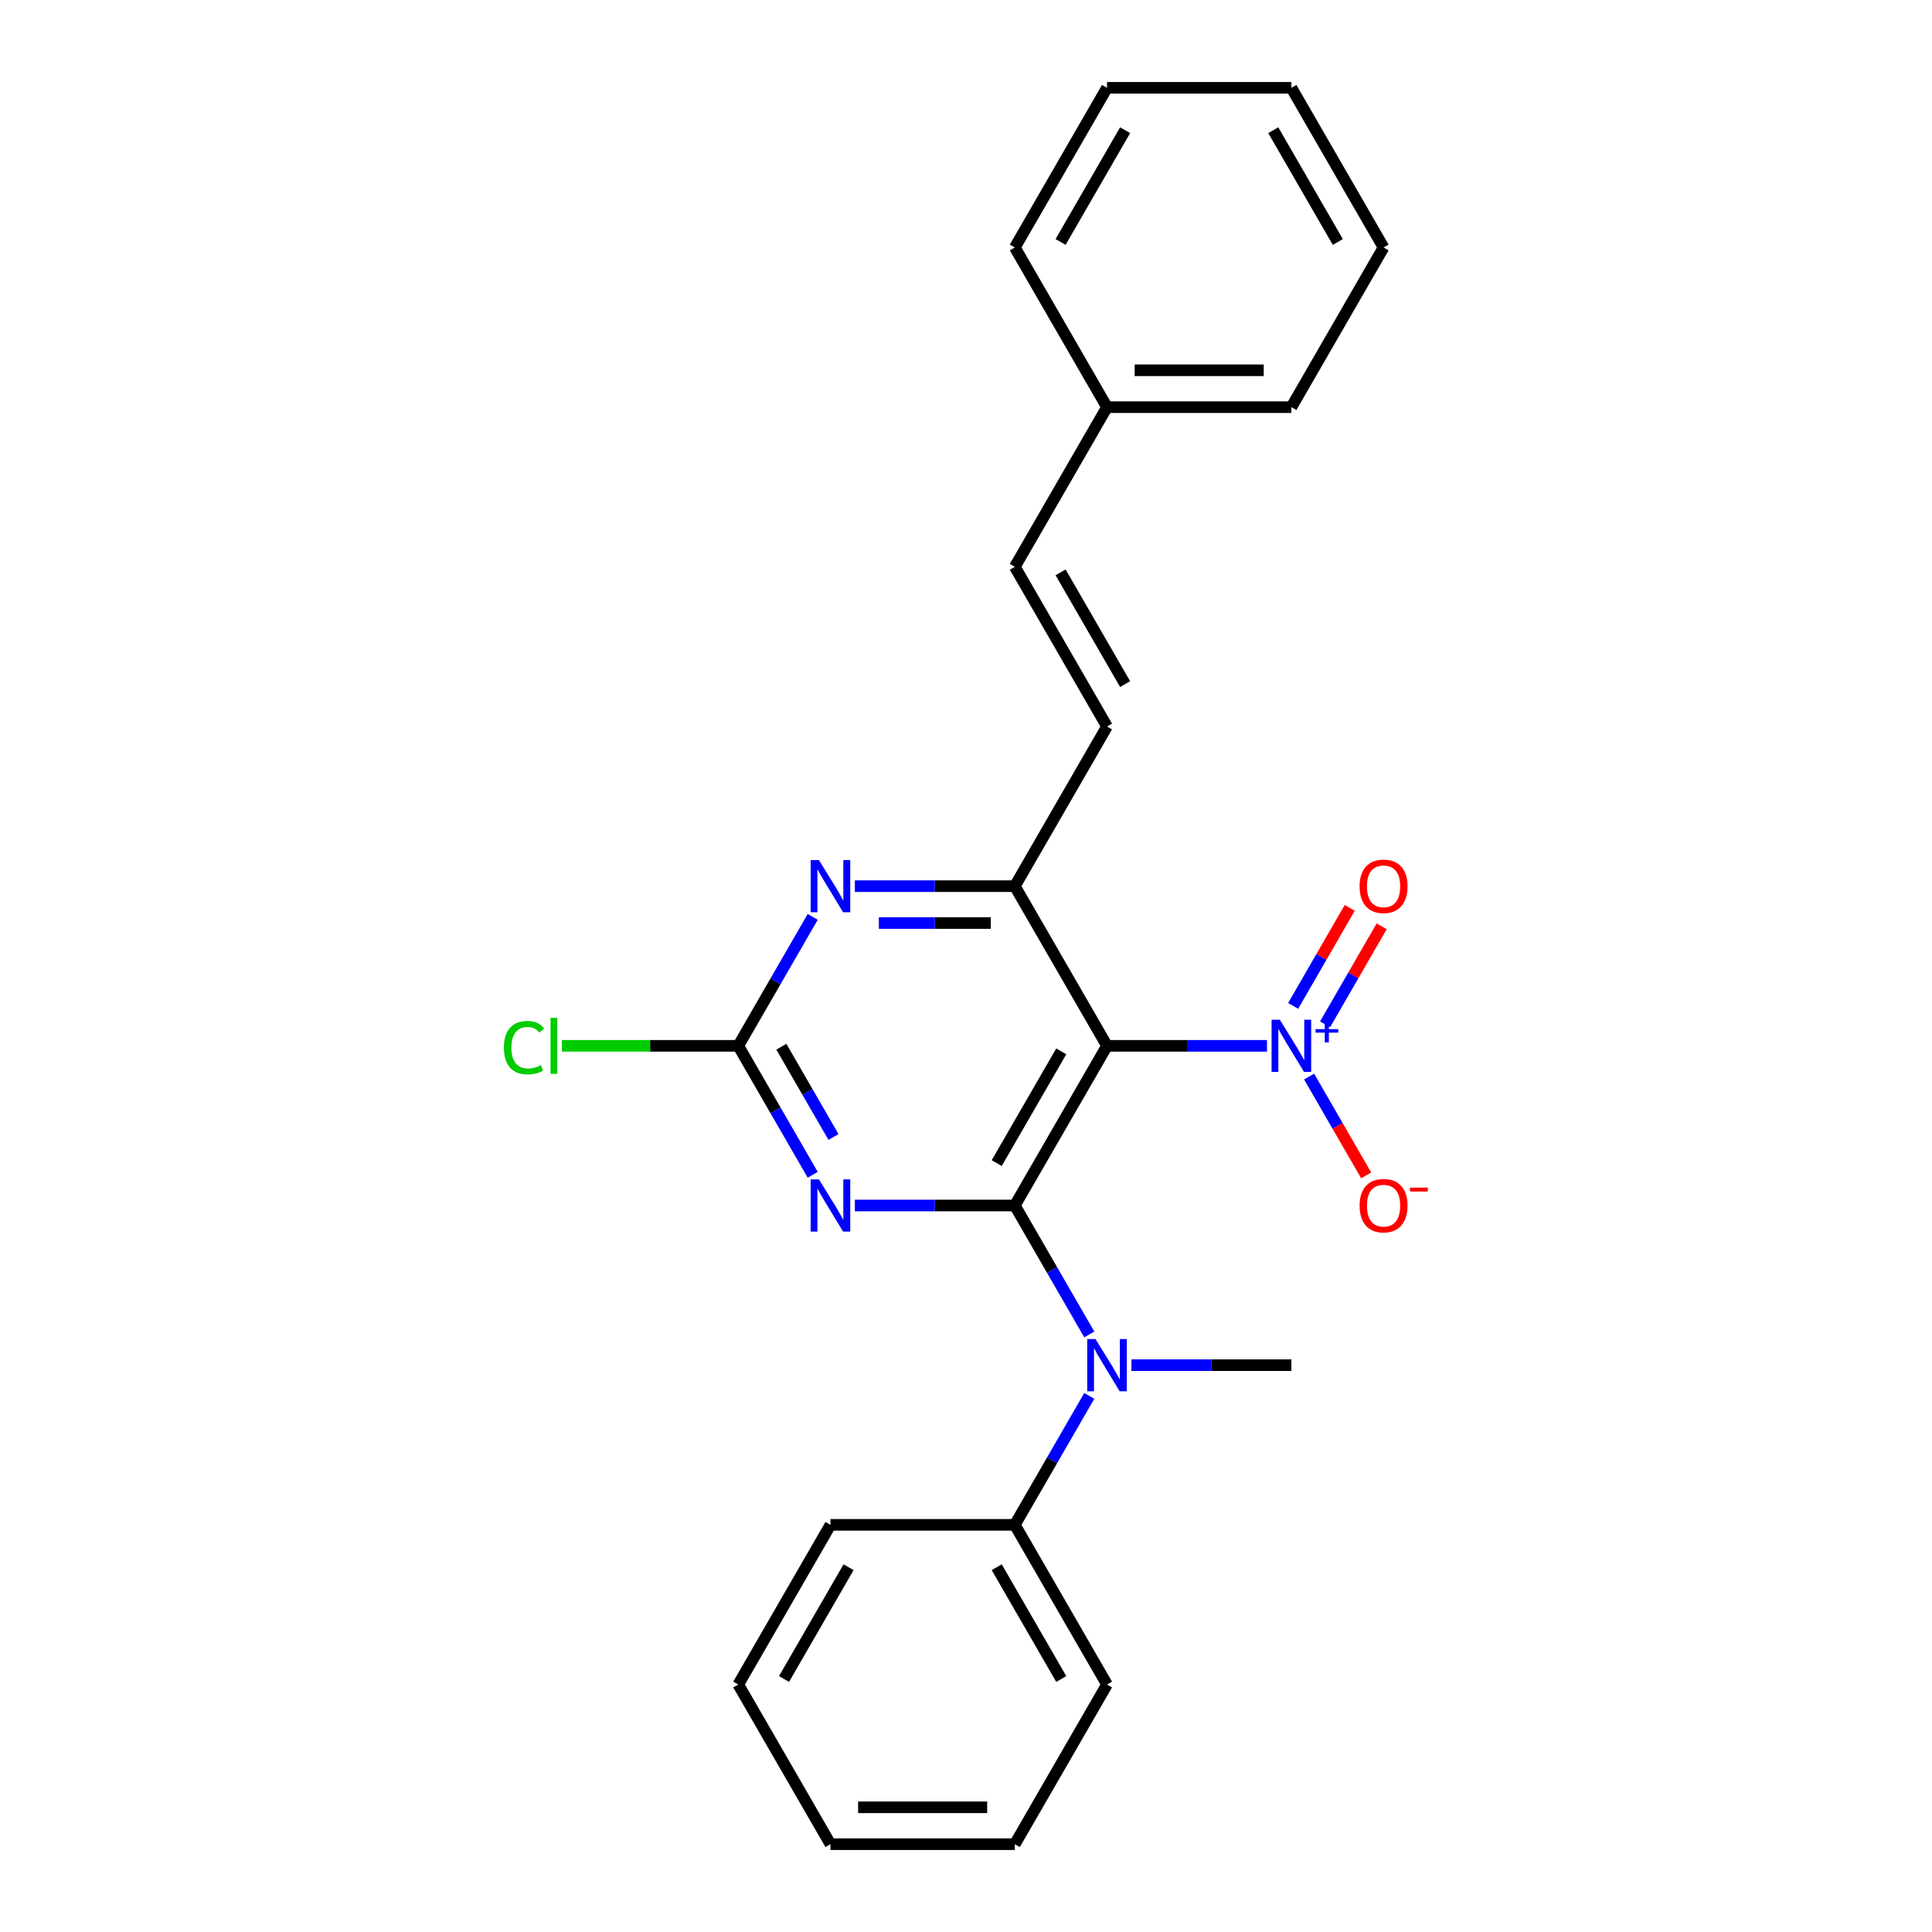 <?xml version='1.0' encoding='iso-8859-1'?>
<svg version='1.1' baseProfile='full'
              xmlns='http://www.w3.org/2000/svg'
                      xmlns:rdkit='http://www.rdkit.org/xml'
                      xmlns:xlink='http://www.w3.org/1999/xlink'
                  xml:space='preserve'
width='1000px' height='1000px' viewBox='0 0 1000 1000'>
<!-- END OF HEADER -->
<rect style='opacity:1.0;fill:#FFFFFF;stroke:none' width='1000' height='1000' x='0' y='0'> </rect>
<path class='bond-0' d='M 525.272,623.967 L 572.987,541.322' style='fill:none;fill-rule:evenodd;stroke:#000000;stroke-width:6px;stroke-linecap:butt;stroke-linejoin:miter;stroke-opacity:1' />
<path class='bond-0' d='M 515.9,602.027 L 549.3,544.176' style='fill:none;fill-rule:evenodd;stroke:#000000;stroke-width:6px;stroke-linecap:butt;stroke-linejoin:miter;stroke-opacity:1' />
<path class='bond-1' d='M 525.272,623.967 L 483.874,623.967' style='fill:none;fill-rule:evenodd;stroke:#000000;stroke-width:6px;stroke-linecap:butt;stroke-linejoin:miter;stroke-opacity:1' />
<path class='bond-1' d='M 483.874,623.967 L 442.477,623.967' style='fill:none;fill-rule:evenodd;stroke:#0000FF;stroke-width:6px;stroke-linecap:butt;stroke-linejoin:miter;stroke-opacity:1' />
<path class='bond-6' d='M 525.272,623.967 L 544.54,657.34' style='fill:none;fill-rule:evenodd;stroke:#000000;stroke-width:6px;stroke-linecap:butt;stroke-linejoin:miter;stroke-opacity:1' />
<path class='bond-6' d='M 544.54,657.34 L 563.807,690.713' style='fill:none;fill-rule:evenodd;stroke:#0000FF;stroke-width:6px;stroke-linecap:butt;stroke-linejoin:miter;stroke-opacity:1' />
<path class='bond-2' d='M 572.987,541.322 L 614.384,541.322' style='fill:none;fill-rule:evenodd;stroke:#000000;stroke-width:6px;stroke-linecap:butt;stroke-linejoin:miter;stroke-opacity:1' />
<path class='bond-2' d='M 614.384,541.322 L 655.781,541.322' style='fill:none;fill-rule:evenodd;stroke:#0000FF;stroke-width:6px;stroke-linecap:butt;stroke-linejoin:miter;stroke-opacity:1' />
<path class='bond-3' d='M 572.987,541.322 L 525.272,458.678' style='fill:none;fill-rule:evenodd;stroke:#000000;stroke-width:6px;stroke-linecap:butt;stroke-linejoin:miter;stroke-opacity:1' />
<path class='bond-4' d='M 420.663,608.068 L 401.395,574.695' style='fill:none;fill-rule:evenodd;stroke:#0000FF;stroke-width:6px;stroke-linecap:butt;stroke-linejoin:miter;stroke-opacity:1' />
<path class='bond-4' d='M 401.395,574.695 L 382.127,541.322' style='fill:none;fill-rule:evenodd;stroke:#000000;stroke-width:6px;stroke-linecap:butt;stroke-linejoin:miter;stroke-opacity:1' />
<path class='bond-4' d='M 431.411,588.513 L 417.924,565.152' style='fill:none;fill-rule:evenodd;stroke:#0000FF;stroke-width:6px;stroke-linecap:butt;stroke-linejoin:miter;stroke-opacity:1' />
<path class='bond-4' d='M 417.924,565.152 L 404.436,541.791' style='fill:none;fill-rule:evenodd;stroke:#000000;stroke-width:6px;stroke-linecap:butt;stroke-linejoin:miter;stroke-opacity:1' />
<path class='bond-8' d='M 677.595,557.221 L 692.362,582.798' style='fill:none;fill-rule:evenodd;stroke:#0000FF;stroke-width:6px;stroke-linecap:butt;stroke-linejoin:miter;stroke-opacity:1' />
<path class='bond-8' d='M 692.362,582.798 L 707.129,608.375' style='fill:none;fill-rule:evenodd;stroke:#FF0000;stroke-width:6px;stroke-linecap:butt;stroke-linejoin:miter;stroke-opacity:1' />
<path class='bond-10' d='M 685.86,530.195 L 700.505,504.828' style='fill:none;fill-rule:evenodd;stroke:#0000FF;stroke-width:6px;stroke-linecap:butt;stroke-linejoin:miter;stroke-opacity:1' />
<path class='bond-10' d='M 700.505,504.828 L 715.151,479.461' style='fill:none;fill-rule:evenodd;stroke:#FF0000;stroke-width:6px;stroke-linecap:butt;stroke-linejoin:miter;stroke-opacity:1' />
<path class='bond-10' d='M 669.331,520.652 L 683.977,495.285' style='fill:none;fill-rule:evenodd;stroke:#0000FF;stroke-width:6px;stroke-linecap:butt;stroke-linejoin:miter;stroke-opacity:1' />
<path class='bond-10' d='M 683.977,495.285 L 698.622,469.918' style='fill:none;fill-rule:evenodd;stroke:#FF0000;stroke-width:6px;stroke-linecap:butt;stroke-linejoin:miter;stroke-opacity:1' />
<path class='bond-7' d='M 525.272,458.678 L 572.987,376.033' style='fill:none;fill-rule:evenodd;stroke:#000000;stroke-width:6px;stroke-linecap:butt;stroke-linejoin:miter;stroke-opacity:1' />
<path class='bond-25' d='M 525.272,458.678 L 483.874,458.678' style='fill:none;fill-rule:evenodd;stroke:#000000;stroke-width:6px;stroke-linecap:butt;stroke-linejoin:miter;stroke-opacity:1' />
<path class='bond-25' d='M 483.874,458.678 L 442.477,458.678' style='fill:none;fill-rule:evenodd;stroke:#0000FF;stroke-width:6px;stroke-linecap:butt;stroke-linejoin:miter;stroke-opacity:1' />
<path class='bond-25' d='M 512.852,477.764 L 483.874,477.764' style='fill:none;fill-rule:evenodd;stroke:#000000;stroke-width:6px;stroke-linecap:butt;stroke-linejoin:miter;stroke-opacity:1' />
<path class='bond-25' d='M 483.874,477.764 L 454.896,477.764' style='fill:none;fill-rule:evenodd;stroke:#0000FF;stroke-width:6px;stroke-linecap:butt;stroke-linejoin:miter;stroke-opacity:1' />
<path class='bond-5' d='M 382.127,541.322 L 401.395,507.949' style='fill:none;fill-rule:evenodd;stroke:#000000;stroke-width:6px;stroke-linecap:butt;stroke-linejoin:miter;stroke-opacity:1' />
<path class='bond-5' d='M 401.395,507.949 L 420.663,474.576' style='fill:none;fill-rule:evenodd;stroke:#0000FF;stroke-width:6px;stroke-linecap:butt;stroke-linejoin:miter;stroke-opacity:1' />
<path class='bond-12' d='M 382.127,541.322 L 336.483,541.322' style='fill:none;fill-rule:evenodd;stroke:#000000;stroke-width:6px;stroke-linecap:butt;stroke-linejoin:miter;stroke-opacity:1' />
<path class='bond-12' d='M 336.483,541.322 L 290.839,541.322' style='fill:none;fill-rule:evenodd;stroke:#00CC00;stroke-width:6px;stroke-linecap:butt;stroke-linejoin:miter;stroke-opacity:1' />
<path class='bond-11' d='M 563.807,722.51 L 544.54,755.883' style='fill:none;fill-rule:evenodd;stroke:#0000FF;stroke-width:6px;stroke-linecap:butt;stroke-linejoin:miter;stroke-opacity:1' />
<path class='bond-11' d='M 544.54,755.883 L 525.272,789.256' style='fill:none;fill-rule:evenodd;stroke:#000000;stroke-width:6px;stroke-linecap:butt;stroke-linejoin:miter;stroke-opacity:1' />
<path class='bond-14' d='M 585.621,706.612 L 627.019,706.612' style='fill:none;fill-rule:evenodd;stroke:#0000FF;stroke-width:6px;stroke-linecap:butt;stroke-linejoin:miter;stroke-opacity:1' />
<path class='bond-14' d='M 627.019,706.612 L 668.416,706.612' style='fill:none;fill-rule:evenodd;stroke:#000000;stroke-width:6px;stroke-linecap:butt;stroke-linejoin:miter;stroke-opacity:1' />
<path class='bond-9' d='M 572.987,376.033 L 525.272,293.388' style='fill:none;fill-rule:evenodd;stroke:#000000;stroke-width:6px;stroke-linecap:butt;stroke-linejoin:miter;stroke-opacity:1' />
<path class='bond-9' d='M 582.358,354.093 L 548.958,296.242' style='fill:none;fill-rule:evenodd;stroke:#000000;stroke-width:6px;stroke-linecap:butt;stroke-linejoin:miter;stroke-opacity:1' />
<path class='bond-13' d='M 525.272,293.388 L 572.987,210.744' style='fill:none;fill-rule:evenodd;stroke:#000000;stroke-width:6px;stroke-linecap:butt;stroke-linejoin:miter;stroke-opacity:1' />
<path class='bond-15' d='M 525.272,789.256 L 572.987,871.901' style='fill:none;fill-rule:evenodd;stroke:#000000;stroke-width:6px;stroke-linecap:butt;stroke-linejoin:miter;stroke-opacity:1' />
<path class='bond-15' d='M 515.9,811.196 L 549.3,869.047' style='fill:none;fill-rule:evenodd;stroke:#000000;stroke-width:6px;stroke-linecap:butt;stroke-linejoin:miter;stroke-opacity:1' />
<path class='bond-16' d='M 525.272,789.256 L 429.842,789.256' style='fill:none;fill-rule:evenodd;stroke:#000000;stroke-width:6px;stroke-linecap:butt;stroke-linejoin:miter;stroke-opacity:1' />
<path class='bond-17' d='M 572.987,210.744 L 668.416,210.744' style='fill:none;fill-rule:evenodd;stroke:#000000;stroke-width:6px;stroke-linecap:butt;stroke-linejoin:miter;stroke-opacity:1' />
<path class='bond-17' d='M 587.301,191.658 L 654.102,191.658' style='fill:none;fill-rule:evenodd;stroke:#000000;stroke-width:6px;stroke-linecap:butt;stroke-linejoin:miter;stroke-opacity:1' />
<path class='bond-18' d='M 572.987,210.744 L 525.272,128.099' style='fill:none;fill-rule:evenodd;stroke:#000000;stroke-width:6px;stroke-linecap:butt;stroke-linejoin:miter;stroke-opacity:1' />
<path class='bond-19' d='M 572.987,871.901 L 525.272,954.545' style='fill:none;fill-rule:evenodd;stroke:#000000;stroke-width:6px;stroke-linecap:butt;stroke-linejoin:miter;stroke-opacity:1' />
<path class='bond-20' d='M 429.842,789.256 L 382.127,871.901' style='fill:none;fill-rule:evenodd;stroke:#000000;stroke-width:6px;stroke-linecap:butt;stroke-linejoin:miter;stroke-opacity:1' />
<path class='bond-20' d='M 439.214,811.196 L 405.813,869.047' style='fill:none;fill-rule:evenodd;stroke:#000000;stroke-width:6px;stroke-linecap:butt;stroke-linejoin:miter;stroke-opacity:1' />
<path class='bond-21' d='M 668.416,210.744 L 716.131,128.099' style='fill:none;fill-rule:evenodd;stroke:#000000;stroke-width:6px;stroke-linecap:butt;stroke-linejoin:miter;stroke-opacity:1' />
<path class='bond-22' d='M 525.272,128.099 L 572.987,45.455' style='fill:none;fill-rule:evenodd;stroke:#000000;stroke-width:6px;stroke-linecap:butt;stroke-linejoin:miter;stroke-opacity:1' />
<path class='bond-22' d='M 548.958,125.245 L 582.358,67.394' style='fill:none;fill-rule:evenodd;stroke:#000000;stroke-width:6px;stroke-linecap:butt;stroke-linejoin:miter;stroke-opacity:1' />
<path class='bond-26' d='M 525.272,954.545 L 429.842,954.545' style='fill:none;fill-rule:evenodd;stroke:#000000;stroke-width:6px;stroke-linecap:butt;stroke-linejoin:miter;stroke-opacity:1' />
<path class='bond-26' d='M 510.957,935.459 L 444.156,935.459' style='fill:none;fill-rule:evenodd;stroke:#000000;stroke-width:6px;stroke-linecap:butt;stroke-linejoin:miter;stroke-opacity:1' />
<path class='bond-23' d='M 382.127,871.901 L 429.842,954.545' style='fill:none;fill-rule:evenodd;stroke:#000000;stroke-width:6px;stroke-linecap:butt;stroke-linejoin:miter;stroke-opacity:1' />
<path class='bond-27' d='M 716.131,128.099 L 668.416,45.455' style='fill:none;fill-rule:evenodd;stroke:#000000;stroke-width:6px;stroke-linecap:butt;stroke-linejoin:miter;stroke-opacity:1' />
<path class='bond-27' d='M 692.445,125.245 L 659.045,67.394' style='fill:none;fill-rule:evenodd;stroke:#000000;stroke-width:6px;stroke-linecap:butt;stroke-linejoin:miter;stroke-opacity:1' />
<path class='bond-24' d='M 572.987,45.455 L 668.416,45.455' style='fill:none;fill-rule:evenodd;stroke:#000000;stroke-width:6px;stroke-linecap:butt;stroke-linejoin:miter;stroke-opacity:1' />
<path  class='atom-2' d='M 423.868 610.454
L 432.724 624.769
Q 433.602 626.181, 435.014 628.738
Q 436.426 631.296, 436.503 631.449
L 436.503 610.454
L 440.091 610.454
L 440.091 637.48
L 436.388 637.48
L 426.884 621.829
Q 425.777 619.997, 424.593 617.898
Q 423.448 615.798, 423.104 615.149
L 423.104 637.48
L 419.593 637.48
L 419.593 610.454
L 423.868 610.454
' fill='#0000FF'/>
<path  class='atom-3' d='M 662.442 527.809
L 671.298 542.124
Q 672.176 543.536, 673.589 546.094
Q 675.001 548.651, 675.077 548.804
L 675.077 527.809
L 678.665 527.809
L 678.665 554.835
L 674.963 554.835
L 665.458 539.185
Q 664.351 537.352, 663.168 535.253
Q 662.023 533.154, 661.679 532.505
L 661.679 554.835
L 658.167 554.835
L 658.167 527.809
L 662.442 527.809
' fill='#0000FF'/>
<path  class='atom-3' d='M 680.933 532.681
L 685.694 532.681
L 685.694 527.667
L 687.811 527.667
L 687.811 532.681
L 692.698 532.681
L 692.698 534.495
L 687.811 534.495
L 687.811 539.534
L 685.694 539.534
L 685.694 534.495
L 680.933 534.495
L 680.933 532.681
' fill='#0000FF'/>
<path  class='atom-6' d='M 423.868 445.165
L 432.724 459.479
Q 433.602 460.892, 435.014 463.449
Q 436.426 466.007, 436.503 466.159
L 436.503 445.165
L 440.091 445.165
L 440.091 472.191
L 436.388 472.191
L 426.884 456.54
Q 425.777 454.708, 424.593 452.608
Q 423.448 450.509, 423.104 449.86
L 423.104 472.191
L 419.593 472.191
L 419.593 445.165
L 423.868 445.165
' fill='#0000FF'/>
<path  class='atom-7' d='M 567.013 693.099
L 575.869 707.413
Q 576.746 708.826, 578.159 711.383
Q 579.571 713.941, 579.648 714.093
L 579.648 693.099
L 583.236 693.099
L 583.236 720.124
L 579.533 720.124
L 570.028 704.474
Q 568.921 702.642, 567.738 700.542
Q 566.593 698.443, 566.249 697.794
L 566.249 720.124
L 562.737 720.124
L 562.737 693.099
L 567.013 693.099
' fill='#0000FF'/>
<path  class='atom-9' d='M 703.725 624.043
Q 703.725 617.554, 706.932 613.928
Q 710.138 610.301, 716.131 610.301
Q 722.124 610.301, 725.331 613.928
Q 728.537 617.554, 728.537 624.043
Q 728.537 630.609, 725.292 634.35
Q 722.048 638.052, 716.131 638.052
Q 710.176 638.052, 706.932 634.35
Q 703.725 630.647, 703.725 624.043
M 716.131 634.999
Q 720.254 634.999, 722.468 632.25
Q 724.72 629.464, 724.72 624.043
Q 724.72 618.737, 722.468 616.065
Q 720.254 613.355, 716.131 613.355
Q 712.009 613.355, 709.757 616.027
Q 707.543 618.699, 707.543 624.043
Q 707.543 629.502, 709.757 632.25
Q 712.009 634.999, 716.131 634.999
' fill='#FF0000'/>
<path  class='atom-9' d='M 729.797 614.713
L 739.043 614.713
L 739.043 616.728
L 729.797 616.728
L 729.797 614.713
' fill='#FF0000'/>
<path  class='atom-11' d='M 703.725 458.754
Q 703.725 452.265, 706.932 448.638
Q 710.138 445.012, 716.131 445.012
Q 722.124 445.012, 725.331 448.638
Q 728.537 452.265, 728.537 458.754
Q 728.537 465.32, 725.292 469.06
Q 722.048 472.763, 716.131 472.763
Q 710.176 472.763, 706.932 469.06
Q 703.725 465.358, 703.725 458.754
M 716.131 469.709
Q 720.254 469.709, 722.468 466.961
Q 724.72 464.174, 724.72 458.754
Q 724.72 453.448, 722.468 450.776
Q 720.254 448.066, 716.131 448.066
Q 712.009 448.066, 709.757 450.738
Q 707.543 453.41, 707.543 458.754
Q 707.543 464.213, 709.757 466.961
Q 712.009 469.709, 716.131 469.709
' fill='#FF0000'/>
<path  class='atom-13' d='M 260.817 542.258
Q 260.817 535.539, 263.947 532.027
Q 267.115 528.477, 273.108 528.477
Q 278.681 528.477, 281.658 532.409
L 279.139 534.47
Q 276.963 531.608, 273.108 531.608
Q 269.024 531.608, 266.848 534.356
Q 264.71 537.066, 264.71 542.258
Q 264.71 547.602, 266.924 550.35
Q 269.176 553.098, 273.528 553.098
Q 276.505 553.098, 279.979 551.304
L 281.048 554.167
Q 279.635 555.083, 277.498 555.618
Q 275.36 556.152, 272.993 556.152
Q 267.115 556.152, 263.947 552.564
Q 260.817 548.976, 260.817 542.258
' fill='#00CC00'/>
<path  class='atom-13' d='M 284.941 526.836
L 288.453 526.836
L 288.453 555.809
L 284.941 555.809
L 284.941 526.836
' fill='#00CC00'/>
</svg>

